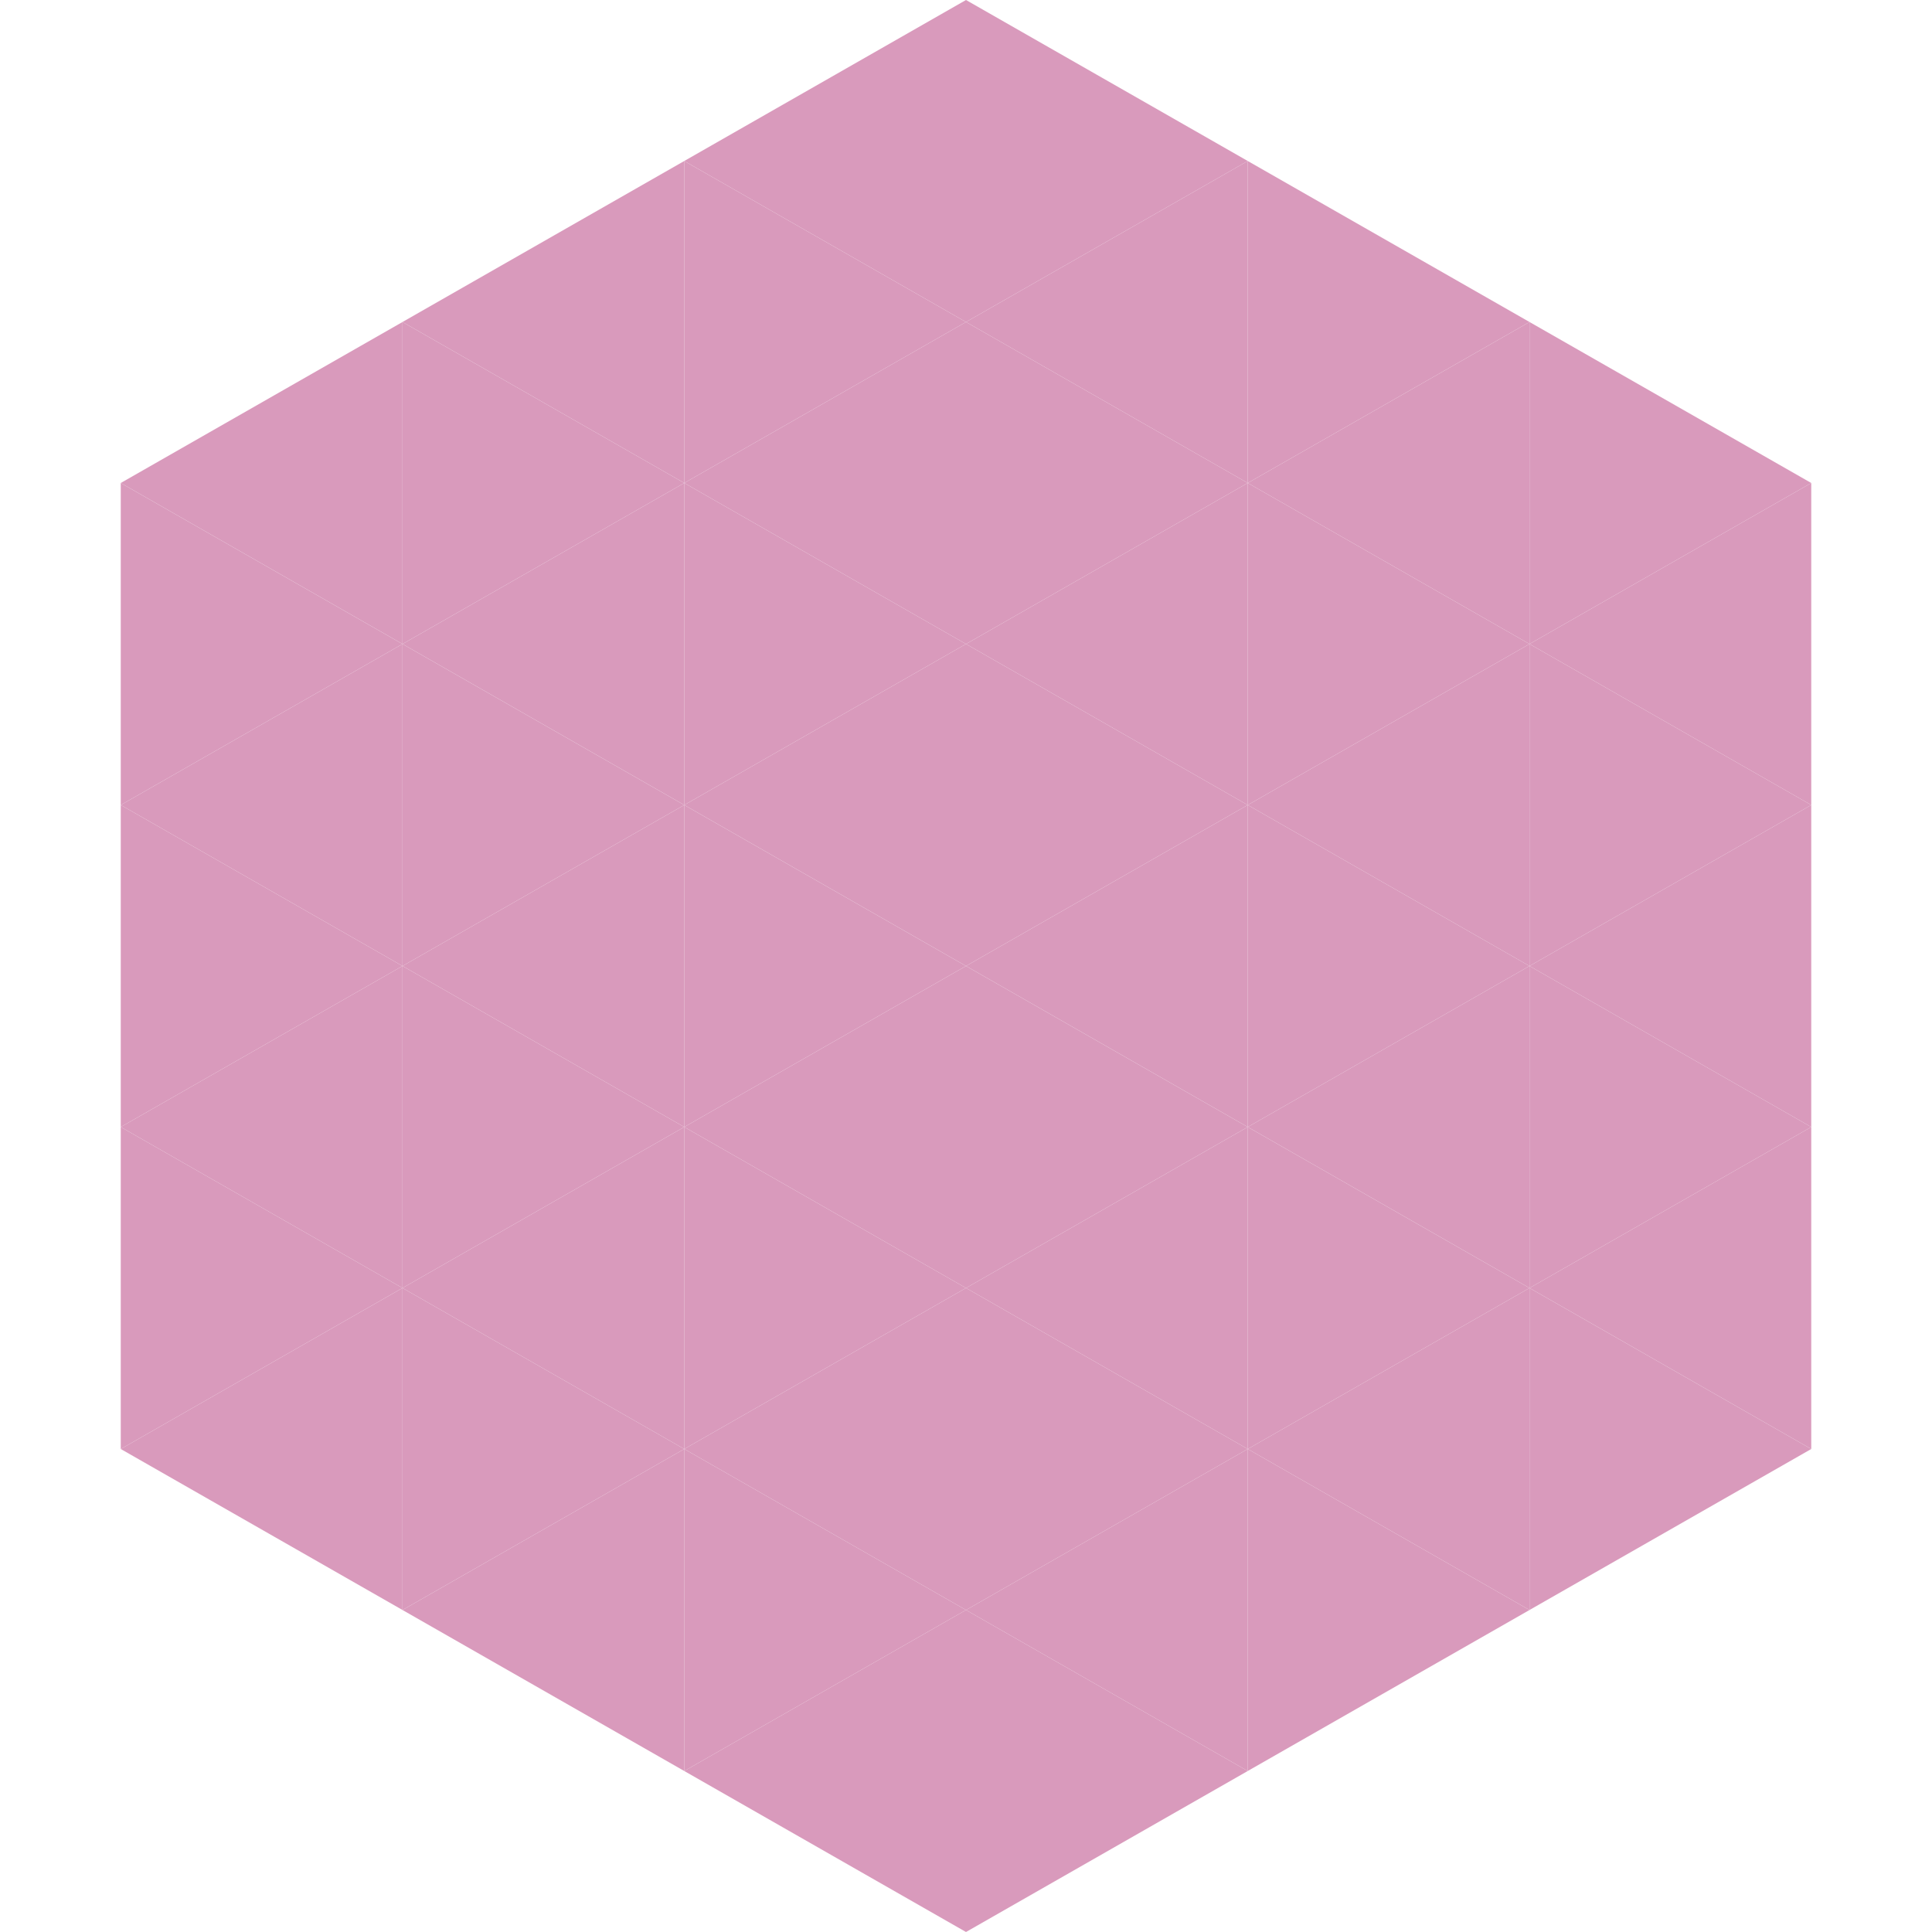 <?xml version="1.0"?>
<!-- Generated by SVGo -->
<svg width="240" height="240"
     xmlns="http://www.w3.org/2000/svg"
     xmlns:xlink="http://www.w3.org/1999/xlink">
<polygon points="50,40 15,60 50,80" style="fill:rgb(217,154,188)" />
<polygon points="190,40 225,60 190,80" style="fill:rgb(217,154,188)" />
<polygon points="15,60 50,80 15,100" style="fill:rgb(217,154,188)" />
<polygon points="225,60 190,80 225,100" style="fill:rgb(217,154,188)" />
<polygon points="50,80 15,100 50,120" style="fill:rgb(217,154,188)" />
<polygon points="190,80 225,100 190,120" style="fill:rgb(217,154,188)" />
<polygon points="15,100 50,120 15,140" style="fill:rgb(217,154,188)" />
<polygon points="225,100 190,120 225,140" style="fill:rgb(217,154,188)" />
<polygon points="50,120 15,140 50,160" style="fill:rgb(217,154,188)" />
<polygon points="190,120 225,140 190,160" style="fill:rgb(217,154,188)" />
<polygon points="15,140 50,160 15,180" style="fill:rgb(217,154,188)" />
<polygon points="225,140 190,160 225,180" style="fill:rgb(217,154,188)" />
<polygon points="50,160 15,180 50,200" style="fill:rgb(217,154,188)" />
<polygon points="190,160 225,180 190,200" style="fill:rgb(217,154,188)" />
<polygon points="15,180 50,200 15,220" style="fill:rgb(255,255,255); fill-opacity:0" />
<polygon points="225,180 190,200 225,220" style="fill:rgb(255,255,255); fill-opacity:0" />
<polygon points="50,0 85,20 50,40" style="fill:rgb(255,255,255); fill-opacity:0" />
<polygon points="190,0 155,20 190,40" style="fill:rgb(255,255,255); fill-opacity:0" />
<polygon points="85,20 50,40 85,60" style="fill:rgb(217,154,188)" />
<polygon points="155,20 190,40 155,60" style="fill:rgb(217,154,188)" />
<polygon points="50,40 85,60 50,80" style="fill:rgb(217,154,188)" />
<polygon points="190,40 155,60 190,80" style="fill:rgb(217,154,188)" />
<polygon points="85,60 50,80 85,100" style="fill:rgb(217,154,188)" />
<polygon points="155,60 190,80 155,100" style="fill:rgb(217,154,188)" />
<polygon points="50,80 85,100 50,120" style="fill:rgb(217,154,188)" />
<polygon points="190,80 155,100 190,120" style="fill:rgb(217,154,188)" />
<polygon points="85,100 50,120 85,140" style="fill:rgb(217,154,188)" />
<polygon points="155,100 190,120 155,140" style="fill:rgb(217,154,188)" />
<polygon points="50,120 85,140 50,160" style="fill:rgb(217,154,188)" />
<polygon points="190,120 155,140 190,160" style="fill:rgb(217,154,188)" />
<polygon points="85,140 50,160 85,180" style="fill:rgb(217,154,188)" />
<polygon points="155,140 190,160 155,180" style="fill:rgb(217,154,188)" />
<polygon points="50,160 85,180 50,200" style="fill:rgb(217,154,188)" />
<polygon points="190,160 155,180 190,200" style="fill:rgb(217,154,188)" />
<polygon points="85,180 50,200 85,220" style="fill:rgb(217,154,188)" />
<polygon points="155,180 190,200 155,220" style="fill:rgb(217,154,188)" />
<polygon points="120,0 85,20 120,40" style="fill:rgb(217,154,188)" />
<polygon points="120,0 155,20 120,40" style="fill:rgb(217,154,188)" />
<polygon points="85,20 120,40 85,60" style="fill:rgb(217,154,188)" />
<polygon points="155,20 120,40 155,60" style="fill:rgb(217,154,188)" />
<polygon points="120,40 85,60 120,80" style="fill:rgb(217,154,188)" />
<polygon points="120,40 155,60 120,80" style="fill:rgb(217,154,188)" />
<polygon points="85,60 120,80 85,100" style="fill:rgb(217,154,188)" />
<polygon points="155,60 120,80 155,100" style="fill:rgb(217,154,188)" />
<polygon points="120,80 85,100 120,120" style="fill:rgb(217,154,188)" />
<polygon points="120,80 155,100 120,120" style="fill:rgb(217,154,188)" />
<polygon points="85,100 120,120 85,140" style="fill:rgb(217,154,188)" />
<polygon points="155,100 120,120 155,140" style="fill:rgb(217,154,188)" />
<polygon points="120,120 85,140 120,160" style="fill:rgb(217,154,188)" />
<polygon points="120,120 155,140 120,160" style="fill:rgb(217,154,188)" />
<polygon points="85,140 120,160 85,180" style="fill:rgb(217,154,188)" />
<polygon points="155,140 120,160 155,180" style="fill:rgb(217,154,188)" />
<polygon points="120,160 85,180 120,200" style="fill:rgb(217,154,188)" />
<polygon points="120,160 155,180 120,200" style="fill:rgb(217,154,188)" />
<polygon points="85,180 120,200 85,220" style="fill:rgb(217,154,188)" />
<polygon points="155,180 120,200 155,220" style="fill:rgb(217,154,188)" />
<polygon points="120,200 85,220 120,240" style="fill:rgb(217,154,188)" />
<polygon points="120,200 155,220 120,240" style="fill:rgb(217,154,188)" />
<polygon points="85,220 120,240 85,260" style="fill:rgb(255,255,255); fill-opacity:0" />
<polygon points="155,220 120,240 155,260" style="fill:rgb(255,255,255); fill-opacity:0" />
</svg>
